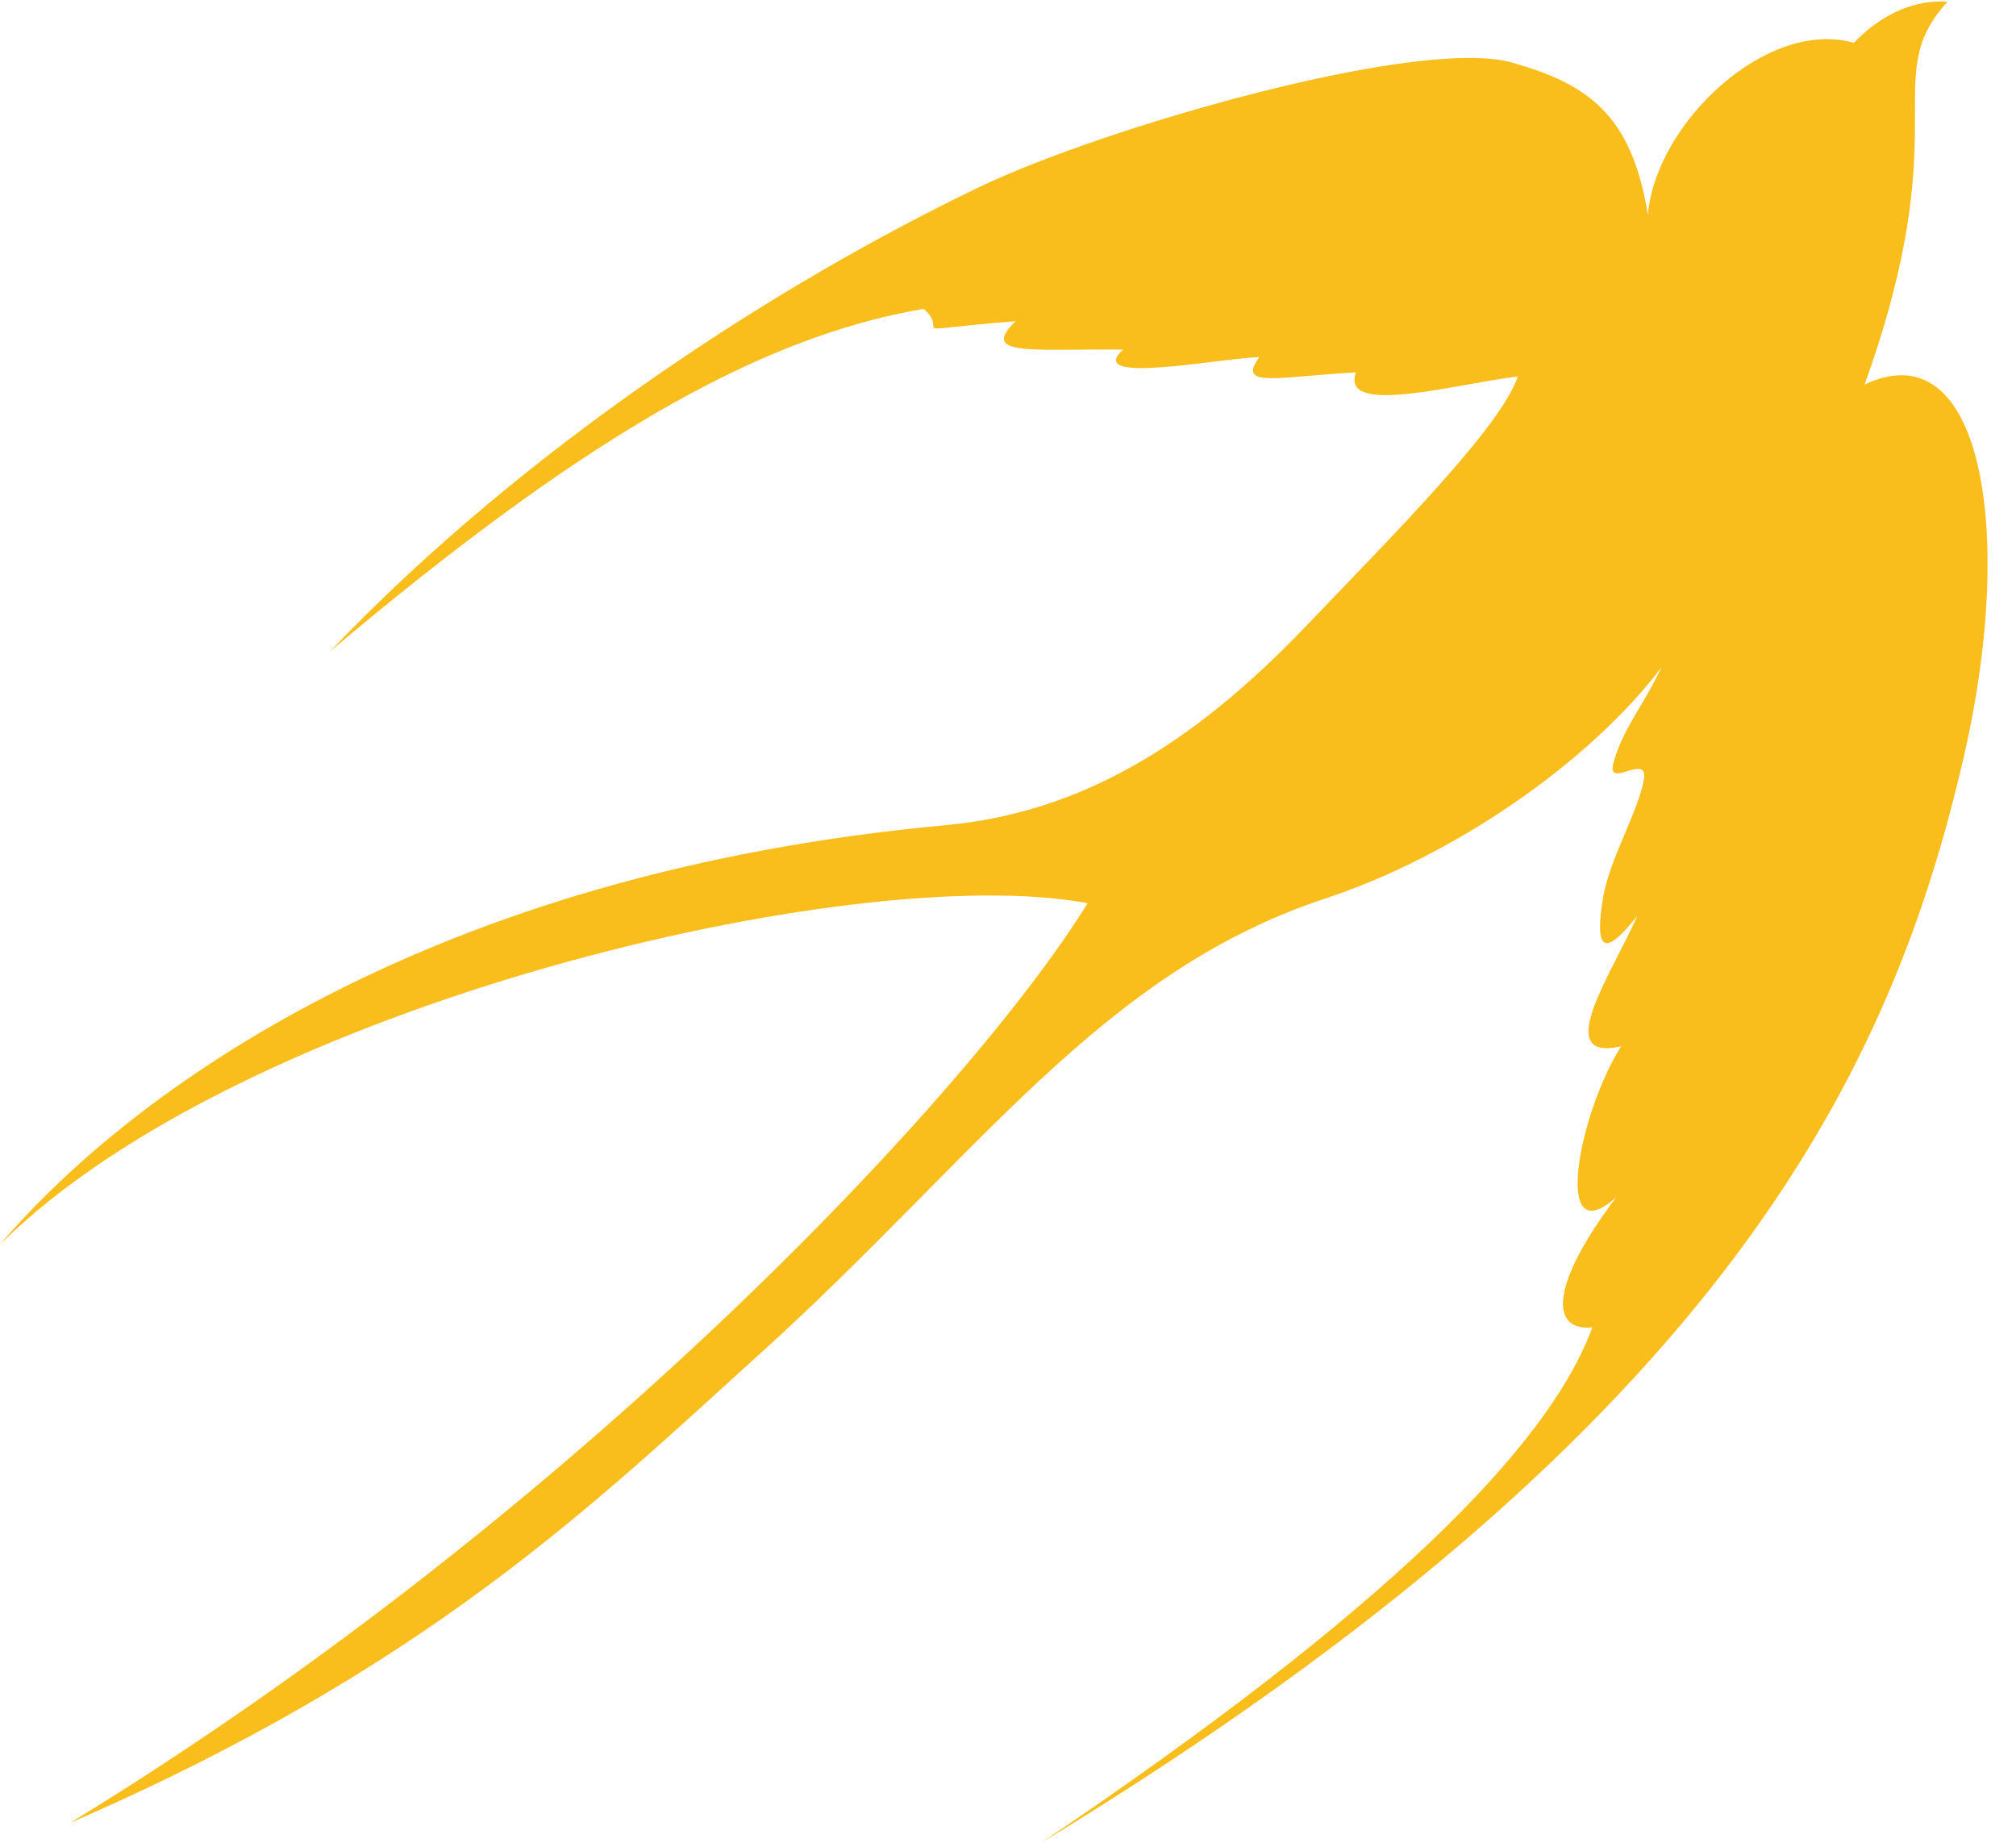 <?xml version="1.0" encoding="UTF-8" standalone="no"?><svg xmlns="http://www.w3.org/2000/svg" xmlns:xlink="http://www.w3.org/1999/xlink" fill="#000000" height="1366.5" preserveAspectRatio="xMidYMid meet" version="1" viewBox="0.0 -1.1 1495.1 1366.5" width="1495.1" zoomAndPan="magnify"><g id="change1_1"><path clip-rule="evenodd" d="M1444.267,0.244c-15.188-1.391-42.58,2.463-69.385,30.417 c-64.203-18.343-146.667,58.963-152.799,127.389c-11.94-73.661-43.908-96.769-100.897-112.776 c-68.986-19.382-302.958,48.332-394.079,91.938c-147.649,70.656-336.188,191.382-482.39,344.703 c181.16-152.699,314.443-232.733,440.37-254.014c21.209,18.903-22.14,16.402,68.056,9.145c-26.966,26.273,11.557,20.45,79.76,21.082 c-29.539,26.705,72.744,6.297,100.973,5.543c-16.781,23.393,13.46,14.47,71.701,11.362c-11.694,32.898,74.435,8.443,120.052,2.999 c-12.435,37.365-91.083,116.151-157.164,185.232c-85.256,89.127-168.285,138.366-267.469,147.516 C318.463,646.072,97.894,807.29,0,921.608c179.181-178.065,633.817-285.227,806.591-253.026 c-86.588,140.568-381.265,454.104-754.638,681.926c265.077-114.831,388.906-236.886,511.819-348.006 c160.572-145.162,252.215-282.299,419.023-337.37c95.487-31.513,195.568-100.641,249.311-171.298 c-14.997,31.313-28.323,44.815-35.537,70.752c-5.619,20.265,26.159-8.315,22.553,12.434c-4.101,23.511-25.477,58.815-30.26,87.476 c-6.53,39.153,0.759,44.829,25.286,13.583c-16.117,38.432-65.285,108.975-11.846,96.588 c-31.418,49.509-51.749,154.521-3.759,112.012c-52.851,70.405-45.997,99.498-17.617,96.394 c-32.557,89.043-154.887,211.145-408.805,382.233c512.512-311.719,632.279-579.505,684.465-806.14 c38.555-167.392,12.795-316.346-73.809-275.1C1452.467,90.539,1392.271,56.919,1444.267,0.244L1444.267,0.244z" fill="#f9be1b" fill-rule="evenodd"/></g></svg>